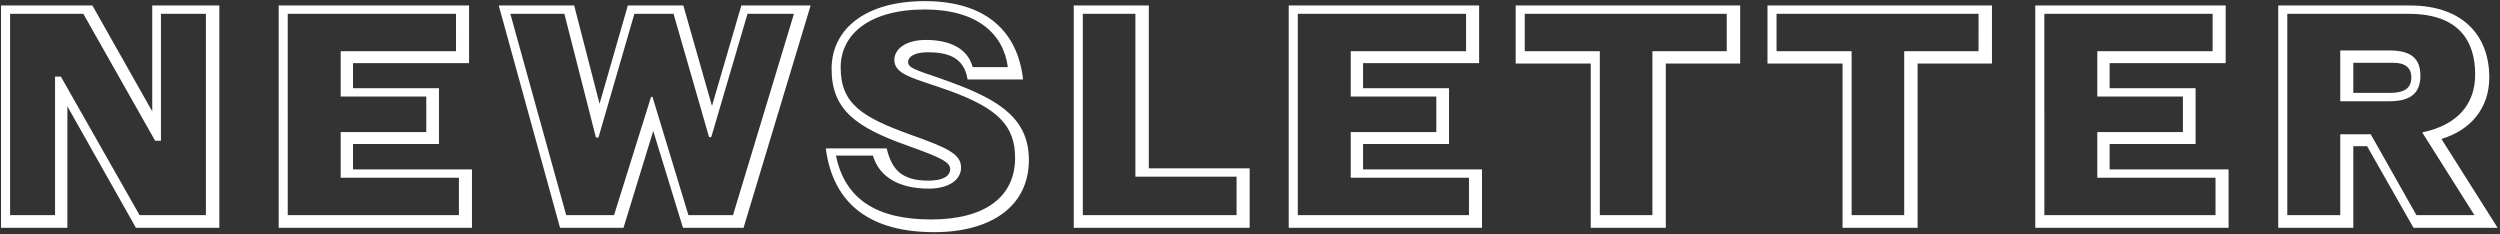<svg xmlns="http://www.w3.org/2000/svg" fill="none" viewBox="0 0 1046 98"><rect x="0" y="0" width="1046" height="98" fill="#333333" stroke="none"/><path fill="#fff" d="M63.7 2.297h28.07v93.014H56.871L28.193 44.479v50.832H.426V2.297h38.237l25.036 44.307V2.297Zm22.456 3.49H67.341v53.107h-2.428L34.87 5.787H4.22V90h18.814V32.037h2.428L58.389 90h27.767V5.787Zm61.548 31.106h35.961V60.26h-35.961V70.88h49.769v24.43h-80.875V2.297h79.661v24.126h-48.555v10.47Zm30.65 3.49h-35.809V21.416h48.251V5.787h-70.405V90h71.619V74.371h-49.465V55.253h35.809v-14.87Zm84.335-38.086h23.216l11.987 42.03 12.29-42.03h28.982l-28.071 93.014h-25.34l-12.442-40.514-12.443 40.514h-26.553L208.671 2.297h31.561l10.622 41.12 11.835-41.12Zm50.073 3.49-15.174 51.59h-.91l-14.87-51.59H265.42L250.399 57.53h-1.063L236.135 5.787h-22.608L236.894 90h20.029L272.4 40.534h.607L288.029 90h18.663l25.492-84.213h-19.422Zm32.749 56.294h25.492c2.124 9.104 6.525 13.504 17.449 13.504 5.918 0 9.105-1.82 9.105-4.855 0-2.883-3.946-4.856-18.057-9.863-21.243-7.587-31.561-14.87-31.561-32.016 0-16.691 14.112-28.375 38.996-28.375 25.34 0 38.844 12.443 41.12 32.775H404.84c-1.517-9.71-8.952-11.38-16.691-11.38-5.159 0-8.194 1.67-8.194 4.097 0 3.035 5.463 3.793 18.057 8.497 20.332 7.435 32.471 15.325 32.471 32.471 0 19.574-16.084 30.195-39.603 30.195-26.705 0-42.334-11.683-45.369-35.05Zm19.726 3.034H349.76c3.793 18.512 17.45 26.706 39.755 26.706 22.608 0 35.202-9.408 35.202-25.795 0-13.505-7.283-20.788-27.919-28.223-13.96-5.007-22.609-6.373-22.609-12.746 0-4.4 4.552-8.345 13.201-8.345 9.711 0 17.45 3.338 19.574 11.38h14.718c-1.82-13.96-12.897-24.126-34.747-24.126-23.064 0-35.202 10.318-35.202 24.278 0 15.173 8.952 20.788 29.133 28.07 15.325 5.463 21.243 8.043 21.243 13.809 0 5.007-5.008 8.8-13.505 8.8-12.594 0-20.787-5.007-23.367-13.808ZM480.668 2.297v68.13h42.183V95.31h-73.592V2.297h31.409Zm-5.614 71.62V5.786h-22.002V90h64.336V73.916h-42.334Zm95.255-37.024h35.961V60.26h-35.961V70.88h49.769v24.43h-80.874V2.297h79.66v24.126h-48.555v10.47Zm30.651 3.49h-35.81V21.416h48.252V5.787h-70.405V90h71.619V74.371H565.15V55.253h35.81v-14.87Zm96.018-13.808V95.31h-31.409V26.575H634.16V2.297h93.924v24.278h-31.106ZM691.364 90V21.416h31.106V5.787h-84.517v15.629h31.41V90h22.001Zm110.969-63.425V95.31h-31.409V26.575h-31.409V2.297h93.924v24.278h-31.106ZM796.719 90V21.416h31.106V5.787h-84.516v15.629h31.409V90h22.001Zm85.951-53.107h35.961V60.26H882.67V70.88h49.769v24.43h-80.875V2.297h79.661v24.126H882.67v10.47Zm30.651 3.49h-35.81V21.416h48.252V5.787h-70.405V90h71.619V74.371h-49.466V55.253h35.81v-14.87Zm128.199-8.042c0 13.049-7.89 22.153-20.02 25.795l23.51 37.175h-35.2l-19.42-34.14h-5.766v34.14h-31.409V2.297h55.075c22.92 0 33.23 13.353 33.23 30.044ZM979.162 90V56.163h12.745L1011.03 90h24.27l-21.85-34.596c15.18-3.186 22.16-12.138 22.16-24.277 0-13.96-6.83-25.34-27.77-25.34h-50.832V90h22.154Zm0-68.888h20.636c8.802 0 12.902 3.187 12.902 10.622 0 7.283-4.25 10.621-12.902 10.621h-20.636V21.112Zm22.308 5.16h-16.846v12.593h15.174c6.522 0 9.102-2.124 9.102-6.524 0-3.945-2.58-6.07-7.43-6.07Z"/></svg>